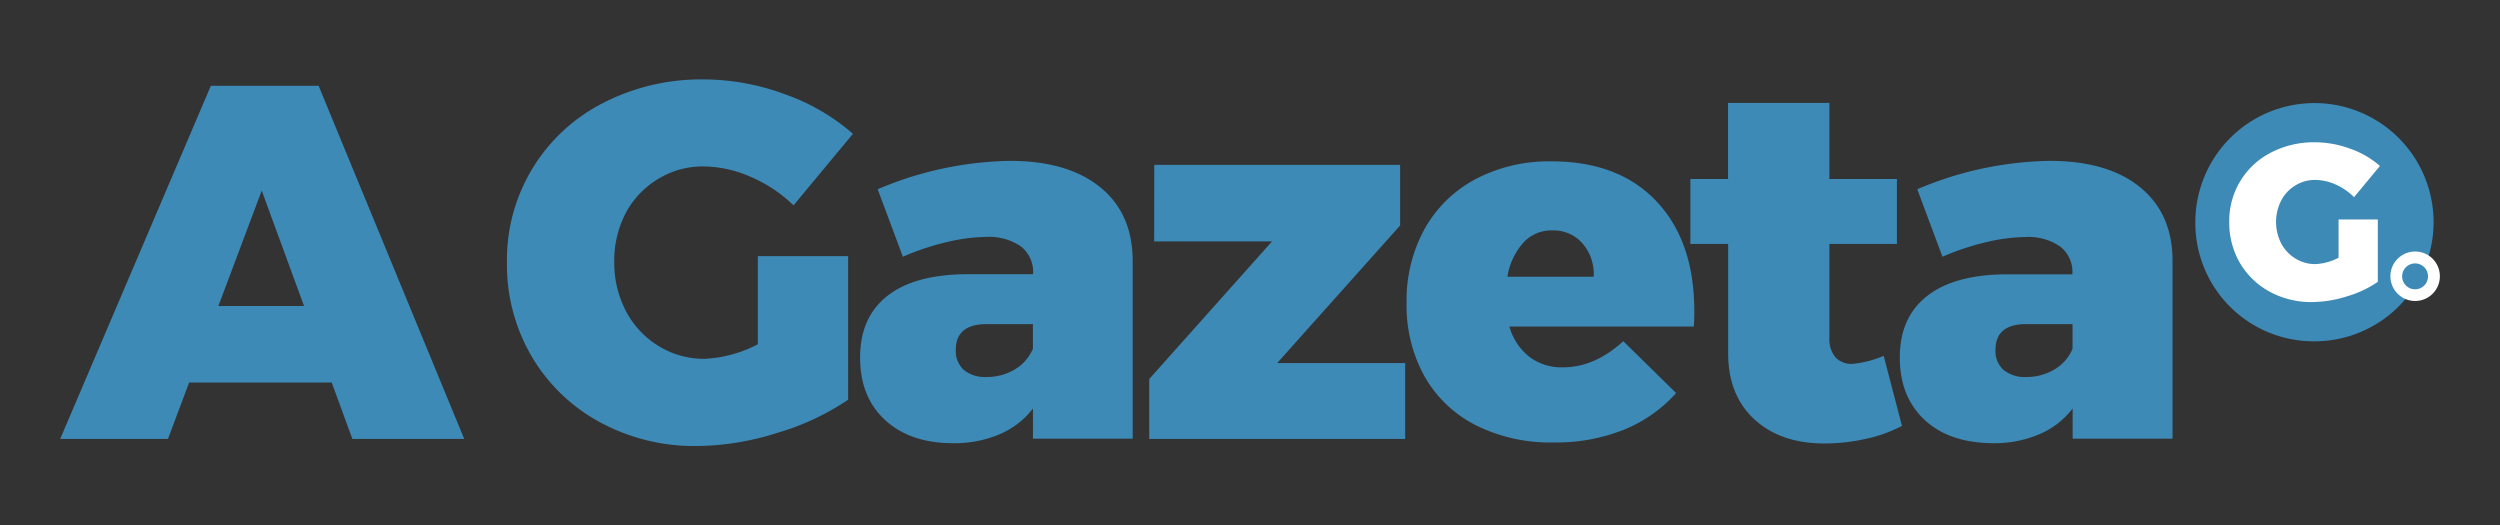 <svg id="Layer_1" data-name="Layer 1" xmlns="http://www.w3.org/2000/svg" viewBox="0 0 440.73 92.6"><rect x="0" y="0" width="440.73" height="92.6" fill="#333333" stroke="none"/><defs><style>.cls-1{fill:#3d8ab7;}.cls-2{fill:#fff;}</style></defs><path class="cls-1" d="M357.21,66.46a5.85,5.85,0,0,1-4-1.24,4.45,4.45,0,0,1-1.42-3.55q0-4.53,5.41-4.53h8.17v4.35a7.62,7.62,0,0,1-3.19,3.64,9.47,9.47,0,0,1-5,1.33m4.09-38.1a61.87,61.87,0,0,0-23.27,5l4.44,11.9a44.77,44.77,0,0,1,7.77-2.58,31,31,0,0,1,6.8-.89,9.86,9.86,0,0,1,6.21,1.69,5.68,5.68,0,0,1,2.13,4.71v.17H353.57q-9.15.09-13.9,3.87T334.92,63q0,6.93,4.35,11t12,4.13a20.23,20.23,0,0,0,8.31-1.6,14.48,14.48,0,0,0,5.81-4.52v5.32H383V46q0-8.35-5.73-13T361.3,28.36M332.08,62.73a18.29,18.29,0,0,1-5.5,1.42,3.89,3.89,0,0,1-3-1.15,5,5,0,0,1-1.07-3.47V43h11.9V31.56h-11.9V18.15H304.64V31.56H298V43h6.66V62.29q0,7.37,4.62,11.63t12.34,4.26a33.31,33.31,0,0,0,7.42-.84,24.41,24.41,0,0,0,6.26-2.26ZM280.93,48.79H265.74a11.82,11.82,0,0,1,2.76-5.95,6.68,6.68,0,0,1,5.15-2.22A6.79,6.79,0,0,1,279,42.93a8.19,8.19,0,0,1,1.95,5.86m-7.46-20.34a27.7,27.7,0,0,0-13.32,3.11,22.16,22.16,0,0,0-9,8.75,26.11,26.11,0,0,0-3.2,13.1,25.74,25.74,0,0,0,3.15,12.92,21.67,21.67,0,0,0,9,8.61A29.42,29.42,0,0,0,274,78a32.15,32.15,0,0,0,12.21-2.22,24.82,24.82,0,0,0,9.28-6.49l-9.32-9.14q-5.07,4.62-10.66,4.61a9.43,9.43,0,0,1-5.9-1.86,10.24,10.24,0,0,1-3.51-5.33h32.5c.06-.59.09-1.51.09-2.75q0-12.26-6.66-19.32t-18.56-7.06m-70,14.12h20.78L202.6,66.82V77.38h45.12V64H225.16l21.67-24.25V29.07H203.49ZM173.92,66.46a5.88,5.88,0,0,1-4-1.24,4.45,4.45,0,0,1-1.42-3.55c0-3,1.8-4.53,5.42-4.53h8.17v4.35a7.69,7.69,0,0,1-3.2,3.64,9.46,9.46,0,0,1-5,1.33M178,28.36a61.87,61.87,0,0,0-23.27,5l4.44,11.9A44.59,44.59,0,0,1,167,42.66a30.83,30.83,0,0,1,6.79-.89A9.91,9.91,0,0,1,180,43.46a5.68,5.68,0,0,1,2.13,4.71v.17H170.27c-6.09.06-10.73,1.35-13.89,3.87s-4.75,6.11-4.75,10.79,1.45,8.3,4.35,11,6.89,4.13,12,4.13a20.22,20.22,0,0,0,8.3-1.6,14.52,14.52,0,0,0,5.82-4.52v5.32h17.58V46q0-8.35-5.73-13T178,28.36M133.6,60.69a22.53,22.53,0,0,1-9.42,2.57A15.22,15.22,0,0,1,116.1,61a15.72,15.72,0,0,1-5.73-6.12,18.22,18.22,0,0,1-2.08-8.71,18.1,18.1,0,0,1,2-8.57A15.53,15.53,0,0,1,116,31.56a15,15,0,0,1,8-2.22,21.09,21.09,0,0,1,8.39,1.86,24.93,24.93,0,0,1,7.5,5l10.48-12.61a36.69,36.69,0,0,0-12.07-7A41.42,41.42,0,0,0,124.1,14a37.73,37.73,0,0,0-17.81,4.17A31,31,0,0,0,89.37,46.21a32,32,0,0,0,4.35,16.61,31.07,31.07,0,0,0,12,11.59,34.89,34.89,0,0,0,17.14,4.22A47.77,47.77,0,0,0,137,76.32a44.52,44.52,0,0,0,12.52-5.86V45.15H133.6ZM46.14,33.6,53.6,53.94H38.5Zm35.7,43.78L56.17,15.13h-19L10.61,77.38h19l3.73-9.94H58.48l3.64,9.94Z"/><path class="cls-1" d="M407.71,60.17a21,21,0,1,0-20.69-21,20.86,20.86,0,0,0,20.69,21"/><path class="cls-2" d="M425.76,53.06a4.36,4.36,0,1,0-4.35-4.36,4.36,4.36,0,0,0,4.35,4.36"/><path class="cls-1" d="M425.76,51a2.28,2.28,0,1,0-2.28-2.28A2.28,2.28,0,0,0,425.76,51"/><path class="cls-2" d="M412.27,45.44a9.83,9.83,0,0,1-4.1,1.12,6.62,6.62,0,0,1-3.53-1,6.83,6.83,0,0,1-2.49-2.67,8.3,8.3,0,0,1,0-7.52,6.62,6.62,0,0,1,2.46-2.65,6.47,6.47,0,0,1,3.5-1,9.23,9.23,0,0,1,3.66.81A10.85,10.85,0,0,1,415,34.76l4.56-5.5a15.79,15.79,0,0,0-5.26-3.05,18.06,18.06,0,0,0-6.19-1.13,16.45,16.45,0,0,0-7.76,1.82A13.48,13.48,0,0,0,393,39.13a14,14,0,0,0,1.89,7.24,13.65,13.65,0,0,0,5.23,5.05,15.25,15.25,0,0,0,7.47,1.83,20.86,20.86,0,0,0,6.15-1,19.29,19.29,0,0,0,5.45-2.56v-11h-6.92Z"/></svg>